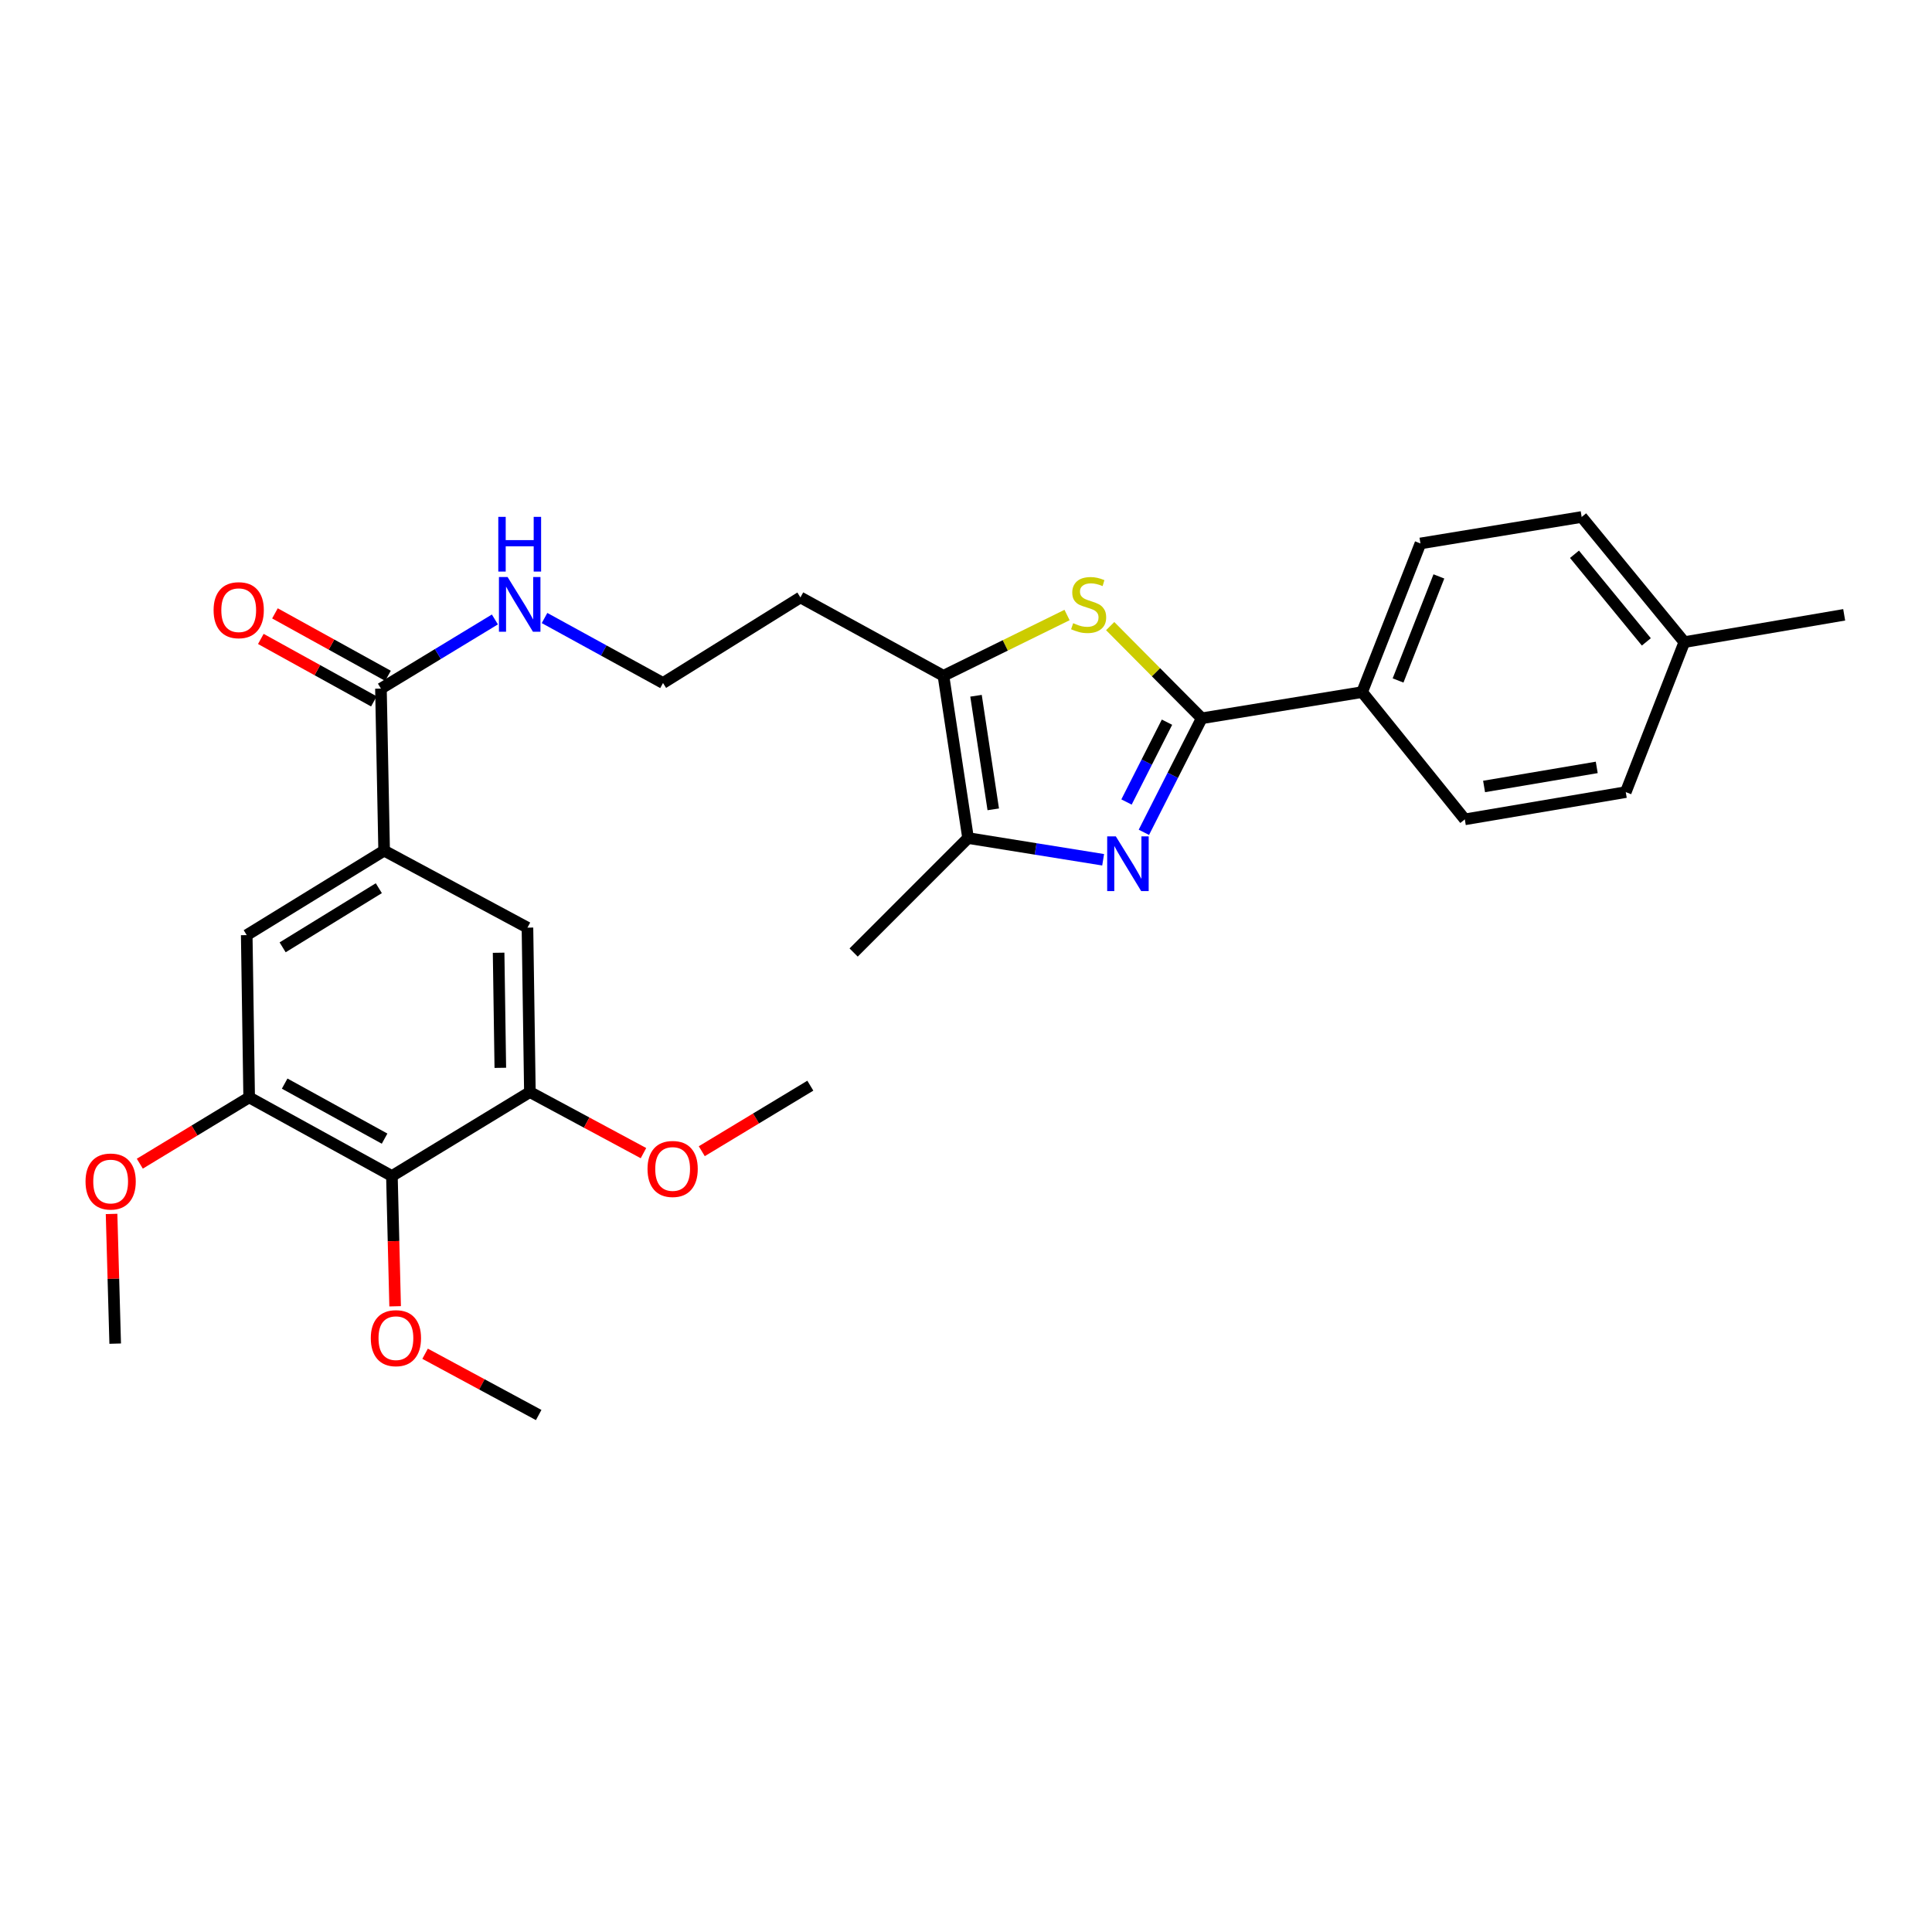 <?xml version='1.0' encoding='iso-8859-1'?>
<svg version='1.1' baseProfile='full'
              xmlns='http://www.w3.org/2000/svg'
                      xmlns:rdkit='http://www.rdkit.org/xml'
                      xmlns:xlink='http://www.w3.org/1999/xlink'
                  xml:space='preserve'
width='1000px' height='1000px' viewBox='0 0 1000 1000'>
<!-- END OF HEADER -->
<rect style='opacity:1.0;fill:#FFFFFF;stroke:none' width='1000' height='1000' x='0' y='0'> </rect>
<path class='bond-0' d='M 592.071,430.807 L 607.04,401.297' style='fill:none;fill-rule:evenodd;stroke:#0000FF;stroke-width:6px;stroke-linecap:butt;stroke-linejoin:miter;stroke-opacity:1' />
<path class='bond-0' d='M 607.04,401.297 L 622.009,371.788' style='fill:none;fill-rule:evenodd;stroke:#000000;stroke-width:6px;stroke-linecap:butt;stroke-linejoin:miter;stroke-opacity:1' />
<path class='bond-0' d='M 583.079,415.115 L 593.557,394.458' style='fill:none;fill-rule:evenodd;stroke:#0000FF;stroke-width:6px;stroke-linecap:butt;stroke-linejoin:miter;stroke-opacity:1' />
<path class='bond-0' d='M 593.557,394.458 L 604.035,373.801' style='fill:none;fill-rule:evenodd;stroke:#000000;stroke-width:6px;stroke-linecap:butt;stroke-linejoin:miter;stroke-opacity:1' />
<path class='bond-2' d='M 570.983,445.015 L 536.027,439.398' style='fill:none;fill-rule:evenodd;stroke:#0000FF;stroke-width:6px;stroke-linecap:butt;stroke-linejoin:miter;stroke-opacity:1' />
<path class='bond-2' d='M 536.027,439.398 L 501.07,433.782' style='fill:none;fill-rule:evenodd;stroke:#000000;stroke-width:6px;stroke-linecap:butt;stroke-linejoin:miter;stroke-opacity:1' />
<path class='bond-1' d='M 622.009,371.788 L 598.321,347.93' style='fill:none;fill-rule:evenodd;stroke:#000000;stroke-width:6px;stroke-linecap:butt;stroke-linejoin:miter;stroke-opacity:1' />
<path class='bond-1' d='M 598.321,347.93 L 574.632,324.072' style='fill:none;fill-rule:evenodd;stroke:#CCCC00;stroke-width:6px;stroke-linecap:butt;stroke-linejoin:miter;stroke-opacity:1' />
<path class='bond-11' d='M 622.009,371.788 L 705.034,358.232' style='fill:none;fill-rule:evenodd;stroke:#000000;stroke-width:6px;stroke-linecap:butt;stroke-linejoin:miter;stroke-opacity:1' />
<path class='bond-29' d='M 552.302,318.33 L 520.315,334.06' style='fill:none;fill-rule:evenodd;stroke:#CCCC00;stroke-width:6px;stroke-linecap:butt;stroke-linejoin:miter;stroke-opacity:1' />
<path class='bond-29' d='M 520.315,334.06 L 488.329,349.791' style='fill:none;fill-rule:evenodd;stroke:#000000;stroke-width:6px;stroke-linecap:butt;stroke-linejoin:miter;stroke-opacity:1' />
<path class='bond-3' d='M 501.07,433.782 L 488.329,349.791' style='fill:none;fill-rule:evenodd;stroke:#000000;stroke-width:6px;stroke-linecap:butt;stroke-linejoin:miter;stroke-opacity:1' />
<path class='bond-3' d='M 514.106,418.915 L 505.187,360.122' style='fill:none;fill-rule:evenodd;stroke:#000000;stroke-width:6px;stroke-linecap:butt;stroke-linejoin:miter;stroke-opacity:1' />
<path class='bond-24' d='M 501.07,433.782 L 441.84,493.02' style='fill:none;fill-rule:evenodd;stroke:#000000;stroke-width:6px;stroke-linecap:butt;stroke-linejoin:miter;stroke-opacity:1' />
<path class='bond-14' d='M 488.329,349.791 L 414.299,309.231' style='fill:none;fill-rule:evenodd;stroke:#000000;stroke-width:6px;stroke-linecap:butt;stroke-linejoin:miter;stroke-opacity:1' />
<path class='bond-4' d='M 202.852,608.701 L 128.965,568.007' style='fill:none;fill-rule:evenodd;stroke:#000000;stroke-width:6px;stroke-linecap:butt;stroke-linejoin:miter;stroke-opacity:1' />
<path class='bond-4' d='M 199.063,589.354 L 147.342,560.869' style='fill:none;fill-rule:evenodd;stroke:#000000;stroke-width:6px;stroke-linecap:butt;stroke-linejoin:miter;stroke-opacity:1' />
<path class='bond-17' d='M 202.852,608.701 L 203.686,642.417' style='fill:none;fill-rule:evenodd;stroke:#000000;stroke-width:6px;stroke-linecap:butt;stroke-linejoin:miter;stroke-opacity:1' />
<path class='bond-17' d='M 203.686,642.417 L 204.521,676.132' style='fill:none;fill-rule:evenodd;stroke:#FF0000;stroke-width:6px;stroke-linecap:butt;stroke-linejoin:miter;stroke-opacity:1' />
<path class='bond-31' d='M 202.852,608.701 L 274.27,565.253' style='fill:none;fill-rule:evenodd;stroke:#000000;stroke-width:6px;stroke-linecap:butt;stroke-linejoin:miter;stroke-opacity:1' />
<path class='bond-5' d='M 198.829,440.291 L 197.174,356.418' style='fill:none;fill-rule:evenodd;stroke:#000000;stroke-width:6px;stroke-linecap:butt;stroke-linejoin:miter;stroke-opacity:1' />
<path class='bond-9' d='M 198.829,440.291 L 273.01,480.145' style='fill:none;fill-rule:evenodd;stroke:#000000;stroke-width:6px;stroke-linecap:butt;stroke-linejoin:miter;stroke-opacity:1' />
<path class='bond-10' d='M 198.829,440.291 L 127.706,484.017' style='fill:none;fill-rule:evenodd;stroke:#000000;stroke-width:6px;stroke-linecap:butt;stroke-linejoin:miter;stroke-opacity:1' />
<path class='bond-10' d='M 196.078,459.729 L 146.292,490.337' style='fill:none;fill-rule:evenodd;stroke:#000000;stroke-width:6px;stroke-linecap:butt;stroke-linejoin:miter;stroke-opacity:1' />
<path class='bond-6' d='M 274.27,565.253 L 273.01,480.145' style='fill:none;fill-rule:evenodd;stroke:#000000;stroke-width:6px;stroke-linecap:butt;stroke-linejoin:miter;stroke-opacity:1' />
<path class='bond-6' d='M 258.964,552.71 L 258.082,493.135' style='fill:none;fill-rule:evenodd;stroke:#000000;stroke-width:6px;stroke-linecap:butt;stroke-linejoin:miter;stroke-opacity:1' />
<path class='bond-18' d='M 274.27,565.253 L 303.664,581.054' style='fill:none;fill-rule:evenodd;stroke:#000000;stroke-width:6px;stroke-linecap:butt;stroke-linejoin:miter;stroke-opacity:1' />
<path class='bond-18' d='M 303.664,581.054 L 333.059,596.856' style='fill:none;fill-rule:evenodd;stroke:#FF0000;stroke-width:6px;stroke-linecap:butt;stroke-linejoin:miter;stroke-opacity:1' />
<path class='bond-7' d='M 128.965,568.007 L 127.706,484.017' style='fill:none;fill-rule:evenodd;stroke:#000000;stroke-width:6px;stroke-linecap:butt;stroke-linejoin:miter;stroke-opacity:1' />
<path class='bond-19' d='M 128.965,568.007 L 100.666,585.164' style='fill:none;fill-rule:evenodd;stroke:#000000;stroke-width:6px;stroke-linecap:butt;stroke-linejoin:miter;stroke-opacity:1' />
<path class='bond-19' d='M 100.666,585.164 L 72.367,602.321' style='fill:none;fill-rule:evenodd;stroke:#FF0000;stroke-width:6px;stroke-linecap:butt;stroke-linejoin:miter;stroke-opacity:1' />
<path class='bond-8' d='M 197.174,356.418 L 226.665,338.522' style='fill:none;fill-rule:evenodd;stroke:#000000;stroke-width:6px;stroke-linecap:butt;stroke-linejoin:miter;stroke-opacity:1' />
<path class='bond-8' d='M 226.665,338.522 L 256.155,320.627' style='fill:none;fill-rule:evenodd;stroke:#0000FF;stroke-width:6px;stroke-linecap:butt;stroke-linejoin:miter;stroke-opacity:1' />
<path class='bond-12' d='M 200.83,349.801 L 171.572,333.638' style='fill:none;fill-rule:evenodd;stroke:#000000;stroke-width:6px;stroke-linecap:butt;stroke-linejoin:miter;stroke-opacity:1' />
<path class='bond-12' d='M 171.572,333.638 L 142.314,317.476' style='fill:none;fill-rule:evenodd;stroke:#FF0000;stroke-width:6px;stroke-linecap:butt;stroke-linejoin:miter;stroke-opacity:1' />
<path class='bond-12' d='M 193.519,363.034 L 164.261,346.872' style='fill:none;fill-rule:evenodd;stroke:#000000;stroke-width:6px;stroke-linecap:butt;stroke-linejoin:miter;stroke-opacity:1' />
<path class='bond-12' d='M 164.261,346.872 L 135.004,330.709' style='fill:none;fill-rule:evenodd;stroke:#FF0000;stroke-width:6px;stroke-linecap:butt;stroke-linejoin:miter;stroke-opacity:1' />
<path class='bond-15' d='M 705.034,358.232 L 735.22,281.288' style='fill:none;fill-rule:evenodd;stroke:#000000;stroke-width:6px;stroke-linecap:butt;stroke-linejoin:miter;stroke-opacity:1' />
<path class='bond-15' d='M 723.636,352.212 L 744.766,298.351' style='fill:none;fill-rule:evenodd;stroke:#000000;stroke-width:6px;stroke-linecap:butt;stroke-linejoin:miter;stroke-opacity:1' />
<path class='bond-16' d='M 705.034,358.232 L 758.183,424.097' style='fill:none;fill-rule:evenodd;stroke:#000000;stroke-width:6px;stroke-linecap:butt;stroke-linejoin:miter;stroke-opacity:1' />
<path class='bond-13' d='M 281.85,319.885 L 312.513,336.703' style='fill:none;fill-rule:evenodd;stroke:#0000FF;stroke-width:6px;stroke-linecap:butt;stroke-linejoin:miter;stroke-opacity:1' />
<path class='bond-13' d='M 312.513,336.703 L 343.176,353.52' style='fill:none;fill-rule:evenodd;stroke:#000000;stroke-width:6px;stroke-linecap:butt;stroke-linejoin:miter;stroke-opacity:1' />
<path class='bond-20' d='M 414.299,309.231 L 343.176,353.52' style='fill:none;fill-rule:evenodd;stroke:#000000;stroke-width:6px;stroke-linecap:butt;stroke-linejoin:miter;stroke-opacity:1' />
<path class='bond-22' d='M 735.22,281.288 L 818.665,267.589' style='fill:none;fill-rule:evenodd;stroke:#000000;stroke-width:6px;stroke-linecap:butt;stroke-linejoin:miter;stroke-opacity:1' />
<path class='bond-21' d='M 758.183,424.097 L 841.494,409.995' style='fill:none;fill-rule:evenodd;stroke:#000000;stroke-width:6px;stroke-linecap:butt;stroke-linejoin:miter;stroke-opacity:1' />
<path class='bond-21' d='M 768.157,407.076 L 826.474,397.204' style='fill:none;fill-rule:evenodd;stroke:#000000;stroke-width:6px;stroke-linecap:butt;stroke-linejoin:miter;stroke-opacity:1' />
<path class='bond-25' d='M 220.026,700.694 L 249.424,716.553' style='fill:none;fill-rule:evenodd;stroke:#FF0000;stroke-width:6px;stroke-linecap:butt;stroke-linejoin:miter;stroke-opacity:1' />
<path class='bond-25' d='M 249.424,716.553 L 278.822,732.411' style='fill:none;fill-rule:evenodd;stroke:#000000;stroke-width:6px;stroke-linecap:butt;stroke-linejoin:miter;stroke-opacity:1' />
<path class='bond-27' d='M 363.238,595.866 L 391.33,578.905' style='fill:none;fill-rule:evenodd;stroke:#FF0000;stroke-width:6px;stroke-linecap:butt;stroke-linejoin:miter;stroke-opacity:1' />
<path class='bond-27' d='M 391.33,578.905 L 419.423,561.943' style='fill:none;fill-rule:evenodd;stroke:#000000;stroke-width:6px;stroke-linecap:butt;stroke-linejoin:miter;stroke-opacity:1' />
<path class='bond-28' d='M 57.743,628.333 L 58.683,661.898' style='fill:none;fill-rule:evenodd;stroke:#FF0000;stroke-width:6px;stroke-linecap:butt;stroke-linejoin:miter;stroke-opacity:1' />
<path class='bond-28' d='M 58.683,661.898 L 59.623,695.464' style='fill:none;fill-rule:evenodd;stroke:#000000;stroke-width:6px;stroke-linecap:butt;stroke-linejoin:miter;stroke-opacity:1' />
<path class='bond-23' d='M 841.494,409.995 L 871.806,332.363' style='fill:none;fill-rule:evenodd;stroke:#000000;stroke-width:6px;stroke-linecap:butt;stroke-linejoin:miter;stroke-opacity:1' />
<path class='bond-30' d='M 818.665,267.589 L 871.806,332.363' style='fill:none;fill-rule:evenodd;stroke:#000000;stroke-width:6px;stroke-linecap:butt;stroke-linejoin:miter;stroke-opacity:1' />
<path class='bond-30' d='M 814.948,286.894 L 852.147,332.236' style='fill:none;fill-rule:evenodd;stroke:#000000;stroke-width:6px;stroke-linecap:butt;stroke-linejoin:miter;stroke-opacity:1' />
<path class='bond-26' d='M 871.806,332.363 L 954.545,318.227' style='fill:none;fill-rule:evenodd;stroke:#000000;stroke-width:6px;stroke-linecap:butt;stroke-linejoin:miter;stroke-opacity:1' />
<path  class='atom-0' d='M 577.558 432.917
L 586.838 447.917
Q 587.758 449.397, 589.238 452.077
Q 590.718 454.757, 590.798 454.917
L 590.798 432.917
L 594.558 432.917
L 594.558 461.237
L 590.678 461.237
L 580.718 444.837
Q 579.558 442.917, 578.318 440.717
Q 577.118 438.517, 576.758 437.837
L 576.758 461.237
L 573.078 461.237
L 573.078 432.917
L 577.558 432.917
' fill='#0000FF'/>
<path  class='atom-2' d='M 555.475 322.555
Q 555.795 322.675, 557.115 323.235
Q 558.435 323.795, 559.875 324.155
Q 561.355 324.475, 562.795 324.475
Q 565.475 324.475, 567.035 323.195
Q 568.595 321.875, 568.595 319.595
Q 568.595 318.035, 567.795 317.075
Q 567.035 316.115, 565.835 315.595
Q 564.635 315.075, 562.635 314.475
Q 560.115 313.715, 558.595 312.995
Q 557.115 312.275, 556.035 310.755
Q 554.995 309.235, 554.995 306.675
Q 554.995 303.115, 557.395 300.915
Q 559.835 298.715, 564.635 298.715
Q 567.915 298.715, 571.635 300.275
L 570.715 303.355
Q 567.315 301.955, 564.755 301.955
Q 561.995 301.955, 560.475 303.115
Q 558.955 304.235, 558.995 306.195
Q 558.995 307.715, 559.755 308.635
Q 560.555 309.555, 561.675 310.075
Q 562.835 310.595, 564.755 311.195
Q 567.315 311.995, 568.835 312.795
Q 570.355 313.595, 571.435 315.235
Q 572.555 316.835, 572.555 319.595
Q 572.555 323.515, 569.915 325.635
Q 567.315 327.715, 562.955 327.715
Q 560.435 327.715, 558.515 327.155
Q 556.635 326.635, 554.395 325.715
L 555.475 322.555
' fill='#CCCC00'/>
<path  class='atom-13' d='M 110.556 315.829
Q 110.556 309.029, 113.916 305.229
Q 117.276 301.429, 123.556 301.429
Q 129.836 301.429, 133.196 305.229
Q 136.556 309.029, 136.556 315.829
Q 136.556 322.709, 133.156 326.629
Q 129.756 330.509, 123.556 330.509
Q 117.316 330.509, 113.916 326.629
Q 110.556 322.749, 110.556 315.829
M 123.556 327.309
Q 127.876 327.309, 130.196 324.429
Q 132.556 321.509, 132.556 315.829
Q 132.556 310.269, 130.196 307.469
Q 127.876 304.629, 123.556 304.629
Q 119.236 304.629, 116.876 307.429
Q 114.556 310.229, 114.556 315.829
Q 114.556 321.549, 116.876 324.429
Q 119.236 327.309, 123.556 327.309
' fill='#FF0000'/>
<path  class='atom-14' d='M 262.735 298.675
L 272.015 313.675
Q 272.935 315.155, 274.415 317.835
Q 275.895 320.515, 275.975 320.675
L 275.975 298.675
L 279.735 298.675
L 279.735 326.995
L 275.855 326.995
L 265.895 310.595
Q 264.735 308.675, 263.495 306.475
Q 262.295 304.275, 261.935 303.595
L 261.935 326.995
L 258.255 326.995
L 258.255 298.675
L 262.735 298.675
' fill='#0000FF'/>
<path  class='atom-14' d='M 257.915 267.523
L 261.755 267.523
L 261.755 279.563
L 276.235 279.563
L 276.235 267.523
L 280.075 267.523
L 280.075 295.843
L 276.235 295.843
L 276.235 282.763
L 261.755 282.763
L 261.755 295.843
L 257.915 295.843
L 257.915 267.523
' fill='#0000FF'/>
<path  class='atom-18' d='M 191.927 692.629
Q 191.927 685.829, 195.287 682.029
Q 198.647 678.229, 204.927 678.229
Q 211.207 678.229, 214.567 682.029
Q 217.927 685.829, 217.927 692.629
Q 217.927 699.509, 214.527 703.429
Q 211.127 707.309, 204.927 707.309
Q 198.687 707.309, 195.287 703.429
Q 191.927 699.549, 191.927 692.629
M 204.927 704.109
Q 209.247 704.109, 211.567 701.229
Q 213.927 698.309, 213.927 692.629
Q 213.927 687.069, 211.567 684.269
Q 209.247 681.429, 204.927 681.429
Q 200.607 681.429, 198.247 684.229
Q 195.927 687.029, 195.927 692.629
Q 195.927 698.349, 198.247 701.229
Q 200.607 704.109, 204.927 704.109
' fill='#FF0000'/>
<path  class='atom-19' d='M 335.156 605.052
Q 335.156 598.252, 338.516 594.452
Q 341.876 590.652, 348.156 590.652
Q 354.436 590.652, 357.796 594.452
Q 361.156 598.252, 361.156 605.052
Q 361.156 611.932, 357.756 615.852
Q 354.356 619.732, 348.156 619.732
Q 341.916 619.732, 338.516 615.852
Q 335.156 611.972, 335.156 605.052
M 348.156 616.532
Q 352.476 616.532, 354.796 613.652
Q 357.156 610.732, 357.156 605.052
Q 357.156 599.492, 354.796 596.692
Q 352.476 593.852, 348.156 593.852
Q 343.836 593.852, 341.476 596.652
Q 339.156 599.452, 339.156 605.052
Q 339.156 610.772, 341.476 613.652
Q 343.836 616.532, 348.156 616.532
' fill='#FF0000'/>
<path  class='atom-20' d='M 44.271 611.553
Q 44.271 604.753, 47.631 600.953
Q 50.991 597.153, 57.271 597.153
Q 63.551 597.153, 66.911 600.953
Q 70.271 604.753, 70.271 611.553
Q 70.271 618.433, 66.871 622.353
Q 63.471 626.233, 57.271 626.233
Q 51.031 626.233, 47.631 622.353
Q 44.271 618.473, 44.271 611.553
M 57.271 623.033
Q 61.591 623.033, 63.911 620.153
Q 66.271 617.233, 66.271 611.553
Q 66.271 605.993, 63.911 603.193
Q 61.591 600.353, 57.271 600.353
Q 52.951 600.353, 50.591 603.153
Q 48.271 605.953, 48.271 611.553
Q 48.271 617.273, 50.591 620.153
Q 52.951 623.033, 57.271 623.033
' fill='#FF0000'/>
</svg>
